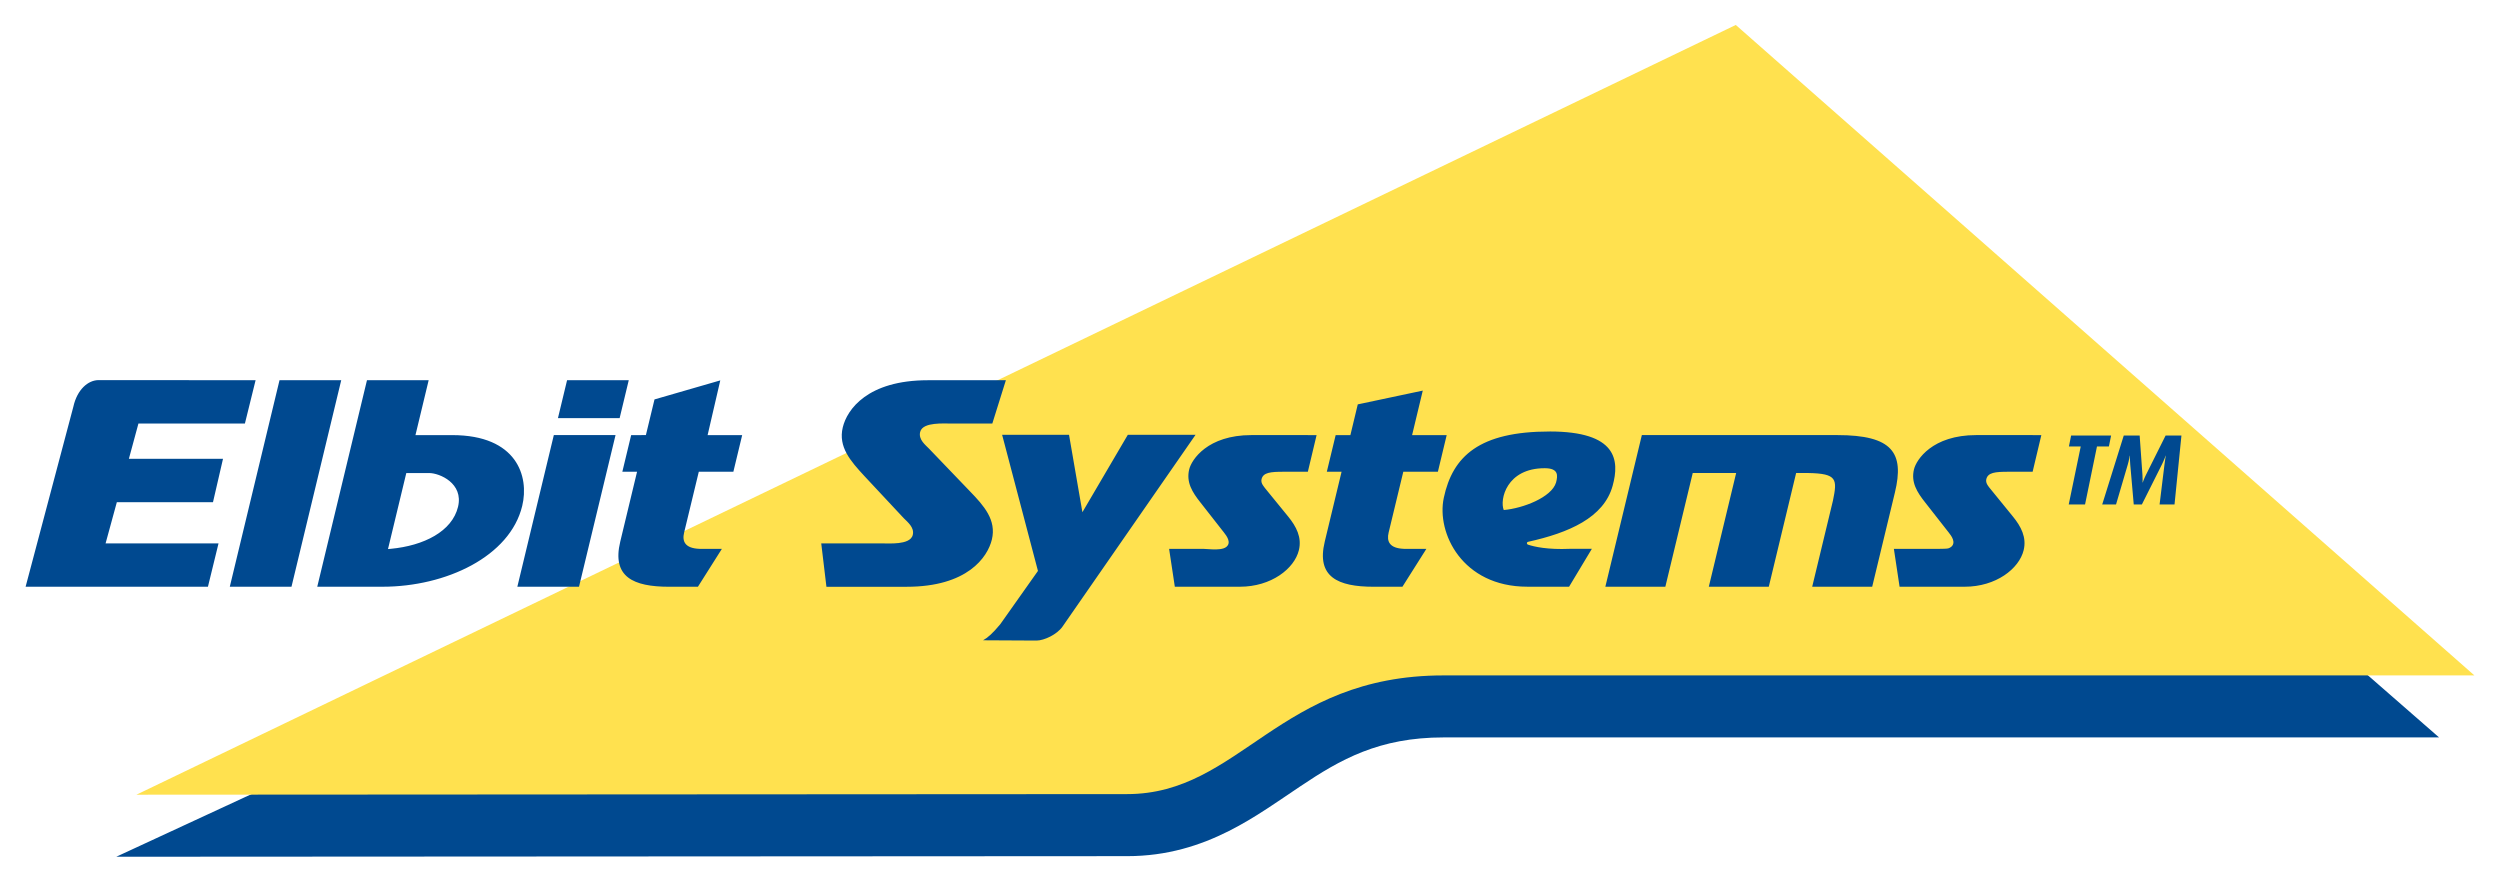 <?xml version="1.0" encoding="UTF-8" standalone="no"?>
<!DOCTYPE svg PUBLIC "-//W3C//DTD SVG 1.1//EN" "http://www.w3.org/Graphics/SVG/1.1/DTD/svg11.dtd">
<!-- Created with Inkscape (http://www.inkscape.org/) by Marsupilami -->
<svg
   xmlns:svg="http://www.w3.org/2000/svg"
   xmlns="http://www.w3.org/2000/svg"
   id="svg1117"
   version="1.1"
   width="184.3"
   height="65"
   viewBox="-2.359 -2.359 236.23 83.358">
  <defs
     id="defs1114" />
  <path
     d="m 134.061,67.357 c -6.108,0 -9.747,2.076 -13.556,4.628 -1.068,0.715 -2.095,1.428 -3.124,2.097 -1.189,0.779 -2.384,1.499 -3.617,2.121 -2.7,1.361 -5.827,2.379 -9.613,2.379 l -95.58,0.057 151.905,-70.352 67.693,59.069 z"
     style="fill:#004990;fill-opacity:1;fill-rule:nonzero;stroke:none;stroke-width:1.333"
     id="path510" />
  <path
     d="m 161.683,0 -151.204,72.773 93.652,-0.057 c 10.697,0 14.301,-11.221 29.911,-11.221 h 97.469 z"
     style="fill:#ffe14f;fill-opacity:1;fill-rule:nonzero;stroke:none;stroke-width:1.333"
     id="path514" />
  <path
     id="path518"
     d="m 6.912,33.576 c -1.004,0 -2.036,0.89 -2.396,2.512 L 0,53.113 h 17.238 l 1.002,-4.1 H 7.562 l 1.064,-3.896 h 9.09 l 0.947,-4.098 H 9.764 l 0.904,-3.338 h 10.066 l 1.01,-4.094 z m 17.094,0.008 -4.701,19.527 h 5.832 l 4.703,-19.527 z m 27.186,0 -0.863,3.586 h 5.832 l 0.863,-3.586 z m -18.918,0.002 -4.701,19.525 h 6.172 c 6.001,0 12.055,-2.858 13.207,-7.646 0.671,-2.781 -0.495,-6.688 -6.619,-6.688 h -3.475 l 1.248,-5.191 z m 53.035,0.002 c -5.729,0 -7.65,2.78 -8.053,4.457 -0.445,1.853 0.739,3.189 2.039,4.596 l 3.73,3.994 0.309,0.301 c 0.105,0.108 0.215,0.226 0.307,0.35 0.183,0.249 0.322,0.561 0.234,0.924 -0.129,0.54 -0.794,0.704 -1.334,0.77 -0.58,0.067 -1.218,0.035 -1.562,0.035 h -5.758 l 0.49,4.1 h 7.588 c 5.728,0 7.647,-2.784 8.053,-4.463 0.444,-1.849 -0.739,-3.187 -2.078,-4.568 l -3.855,-4.018 -0.309,-0.305 c -0.104,-0.105 -0.215,-0.222 -0.307,-0.348 -0.183,-0.249 -0.32,-0.564 -0.232,-0.928 0.127,-0.537 0.791,-0.701 1.332,-0.764 0.577,-0.069 1.219,-0.039 1.564,-0.039 h 3.928 l 1.281,-4.094 z m -19.633,0.016 -6.219,1.799 -0.814,3.373 H 57.25 l -0.834,3.465 h 1.391 l -1.588,6.604 c -0.807,3.339 1.228,4.268 4.625,4.268 h 2.717 l 2.266,-3.584 h -2.117 c -1.388,-0.053 -1.651,-0.716 -1.455,-1.535 l 1.389,-5.752 h 3.268 l 0.834,-3.465 h -3.268 z m 66.414,0.965 -6.146,1.303 -0.697,2.904 h -1.393 l -0.836,3.465 h 1.395 l -1.59,6.604 c -0.807,3.339 1.228,4.268 4.625,4.268 h 2.717 l 2.266,-3.584 h -2.119 c -1.385,-0.053 -1.647,-0.716 -1.451,-1.535 l 1.387,-5.752 h 3.27 l 0.832,-3.465 h -3.27 z m 11.996,3.867 c -6.637,0 -9.172,2.322 -10.01,6.275 -0.703,3.313 1.74,8.398 7.898,8.398 h 3.949 l 2.152,-3.582 h -2.08 c -2.107,0.092 -3.364,-0.197 -3.963,-0.395 -0.057,-0.019 -0.096,-0.072 -0.096,-0.135 0,-0.063 0.045,-0.123 0.125,-0.135 3.817,-0.849 7.15,-2.263 7.982,-5.305 0.659,-2.401 0.416,-5.123 -5.959,-5.123 z m -51.764,0.312 3.387,12.869 -3.562,5.037 c -0.735,0.887 -1.187,1.274 -1.627,1.52 l 5.053,0.027 c 0.72,-0.001 1.942,-0.577 2.459,-1.322 l 12.576,-18.131 h -6.404 l -4.293,7.318 -1.264,-7.318 z m -42.383,0.027 -3.449,14.336 h 5.83 l 3.453,-14.336 z m 65.947,0 c -4.136,0 -5.656,2.317 -5.879,3.242 -0.292,1.215 0.28,2.147 1.076,3.145 l 2.008,2.564 c 0.1,0.135 0.275,0.336 0.412,0.545 0.136,0.207 0.286,0.492 0.221,0.766 -0.063,0.252 -0.269,0.379 -0.469,0.447 -0.207,0.069 -0.459,0.094 -0.703,0.1 -0.48,0.008 -1.002,-0.055 -1.229,-0.055 h -3.215 l 0.541,3.582 h 6.152 c 2.959,0 5.153,-1.701 5.578,-3.461 0.289,-1.2 -0.239,-2.228 -1.027,-3.189 l -2.129,-2.611 -0.125,-0.16 c -0.047,-0.065 -0.097,-0.129 -0.137,-0.197 -0.087,-0.14 -0.166,-0.333 -0.115,-0.545 0.153,-0.64 0.839,-0.707 2.098,-0.707 h 2.281 l 0.826,-3.465 z m 36.916,0 -3.451,14.336 h 5.672 l 2.59,-10.75 h 4.105 l -2.586,10.75 h 5.67 l 2.586,-10.75 h 1.152 c 2.733,0.051 2.746,0.585 2.33,2.604 l -1.963,8.146 h 5.672 l 2.15,-8.92 c 0.899,-3.736 -0.219,-5.416 -5.455,-5.416 z m 31.605,0 c -4.136,0 -5.656,2.317 -5.879,3.242 -0.292,1.215 0.28,2.147 1.074,3.145 l 2.008,2.564 c 0.1,0.135 0.277,0.336 0.414,0.545 0.135,0.207 0.285,0.492 0.219,0.766 -0.06,0.252 -0.265,0.379 -0.467,0.447 -0.205,0.069 -1.704,0.045 -1.932,0.045 h -3.215 l 0.539,3.582 h 6.156 c 2.957,0 5.151,-1.701 5.576,-3.461 0.289,-1.2 -0.24,-2.228 -1.029,-3.189 l -2.125,-2.611 -0.129,-0.16 c -0.047,-0.065 -0.097,-0.129 -0.137,-0.197 -0.084,-0.14 -0.166,-0.333 -0.115,-0.545 0.153,-0.64 0.84,-0.707 2.098,-0.707 h 2.283 l 0.824,-3.465 z m 8.977,0.045 -0.207,1.033 h 1.117 l -1.135,5.482 h 1.543 l 1.127,-5.482 h 1.127 l 0.209,-1.033 z m 4.977,0 -2.037,6.516 h 1.307 l 1.117,-3.797 c 0.124,-0.416 0.17,-0.814 0.17,-0.814 h 0.019 c 0,0 -2.2e-4,0.398 0.037,0.814 l 0.332,3.797 h 0.768 l 1.902,-3.797 c 0.209,-0.416 0.342,-0.814 0.342,-0.814 h 0.019 c 0,0 -0.076,0.406 -0.123,0.814 l -0.465,3.797 h 1.412 l 0.654,-6.516 h -1.498 l -1.865,3.732 c -0.189,0.379 -0.293,0.701 -0.293,0.701 h -0.021 c 0,0 0.021,-0.323 -0.008,-0.701 l -0.264,-3.732 z m -54.748,3.086 c 1.328,0 1.252,0.688 1.076,1.357 -0.42,1.397 -3.125,2.44 -4.943,2.596 -0.401,-0.967 0.251,-3.953 3.867,-3.953 z m -107.621,0.457 h 2.154 c 0.991,0 3.274,0.967 2.736,3.195 -0.56,2.324 -3.231,3.674 -6.359,3.969 l -0.262,0.023 z"
     style="fill:#004990;fill-opacity:1;fill-rule:nonzero;stroke:none;stroke-width:1.333" />
</svg>
<!-- version: 20171223, original size: 231.51131 78.639992, border: 3% -->
